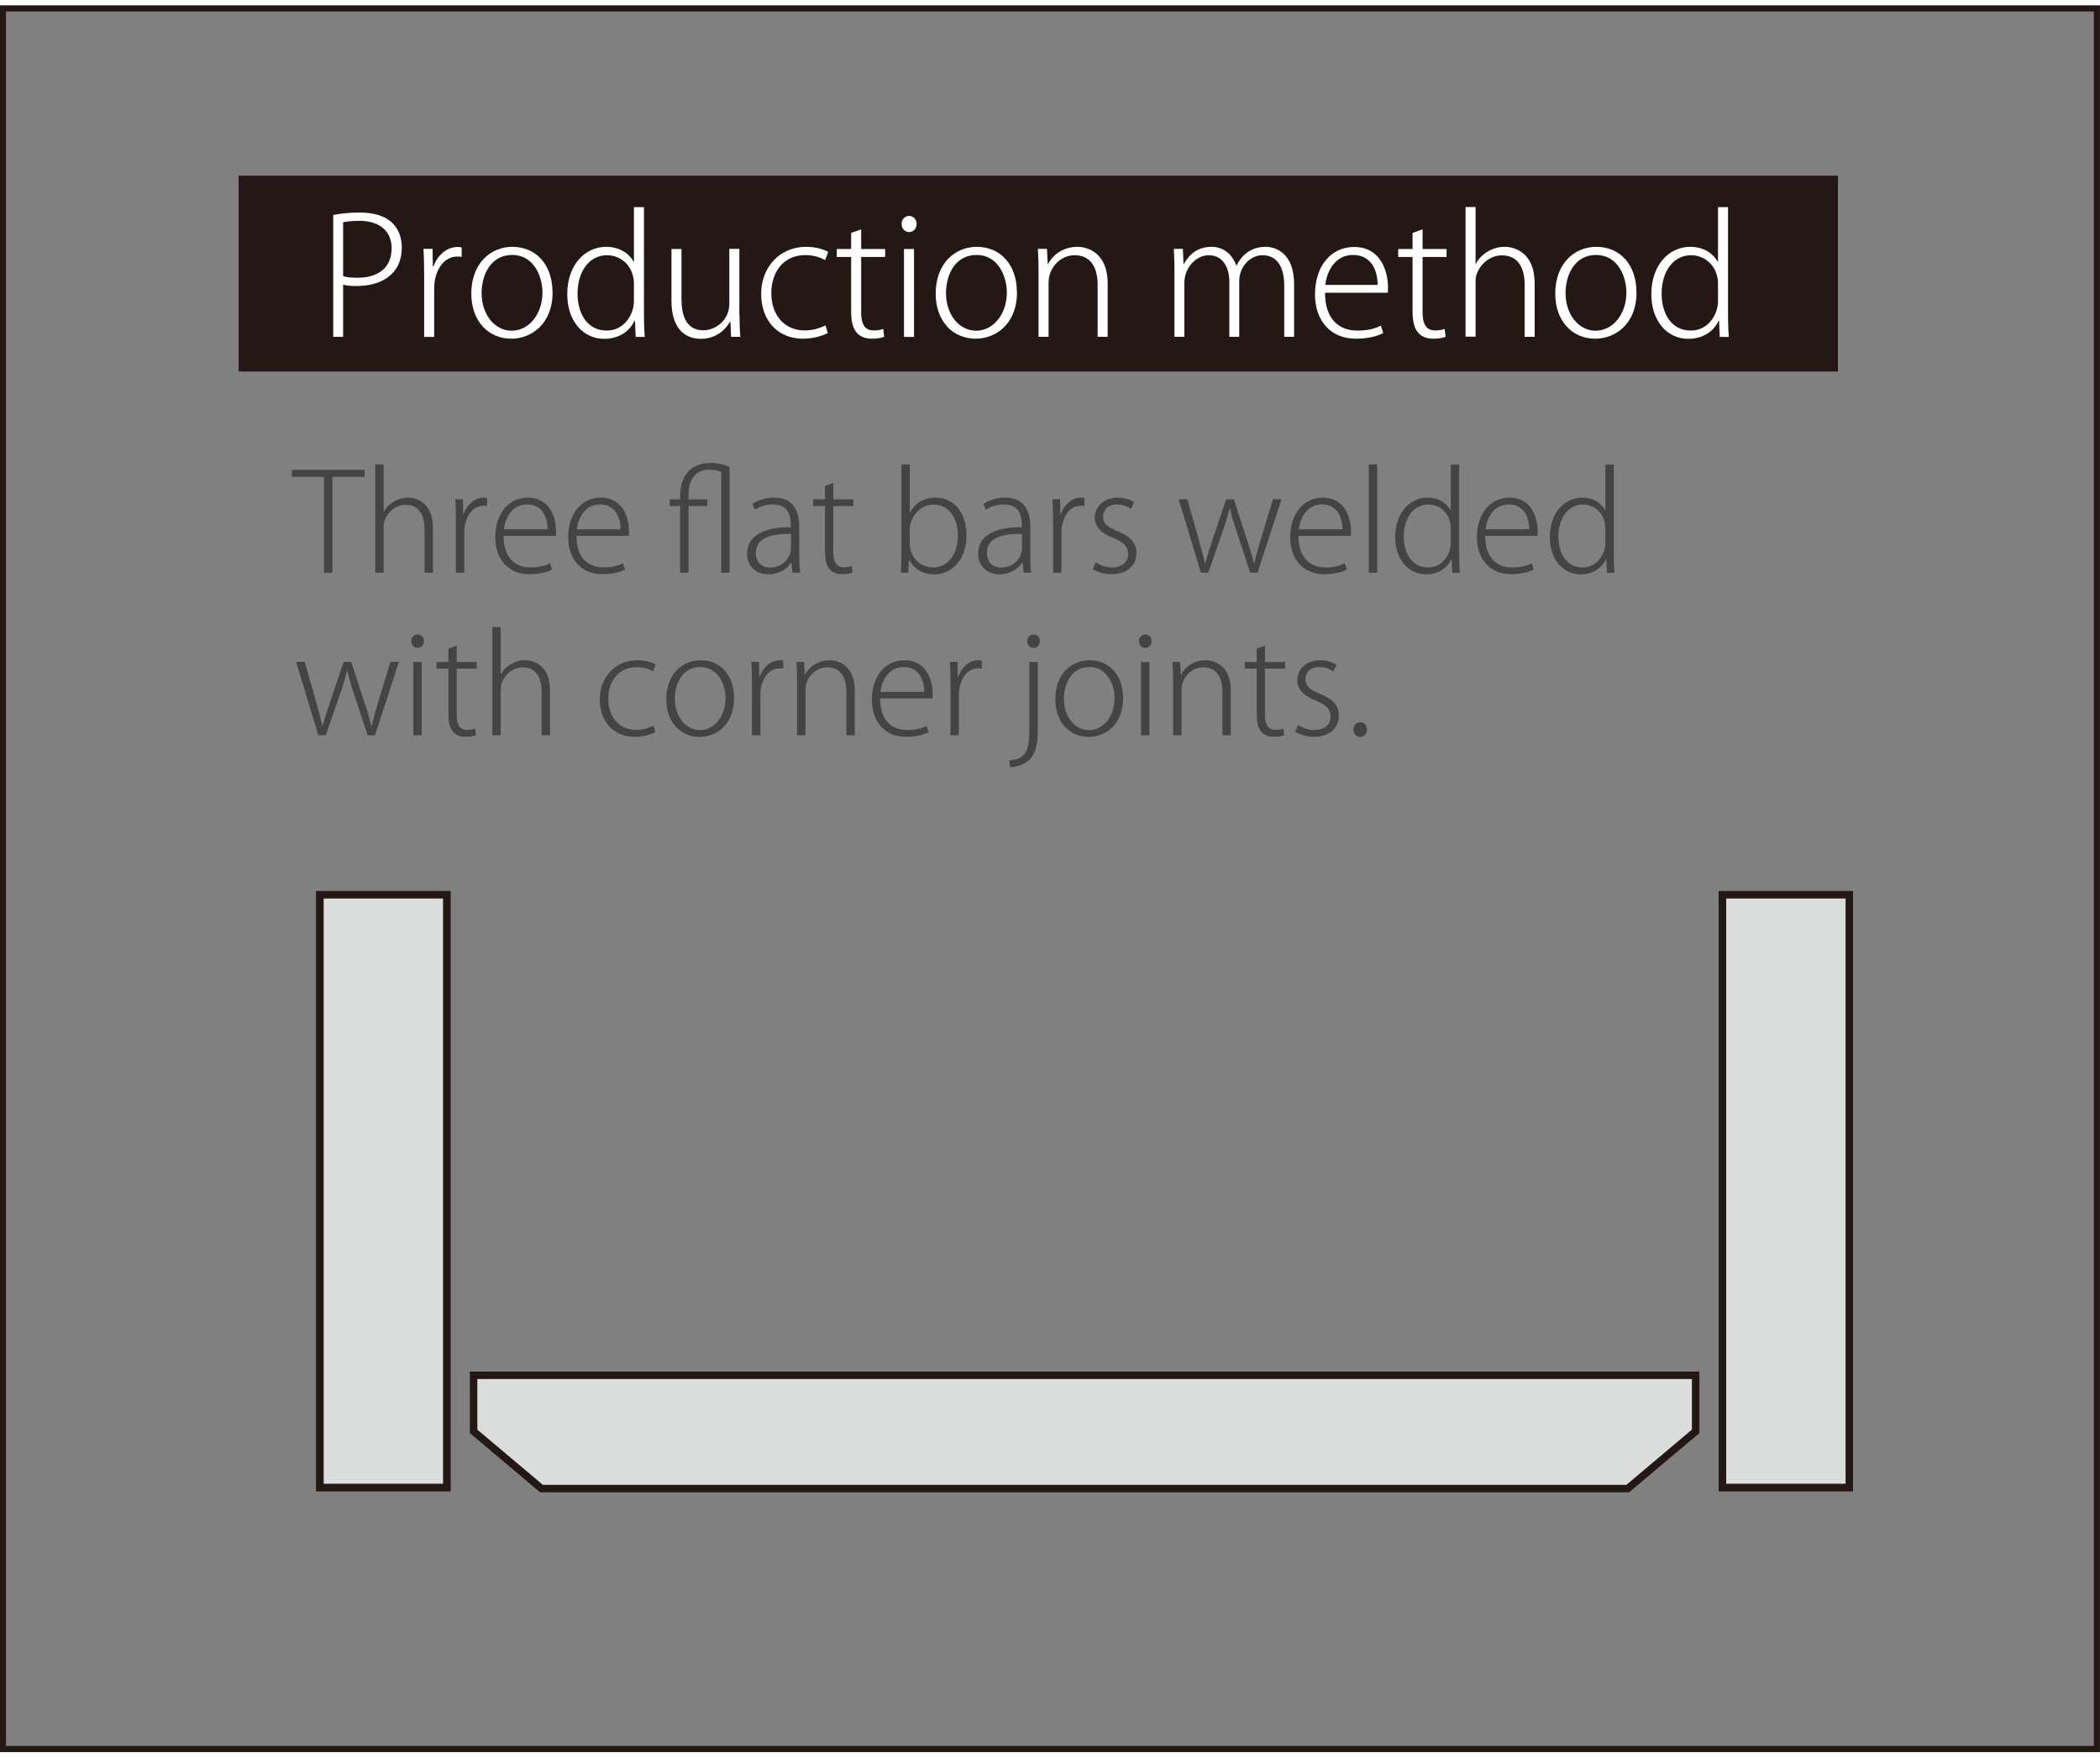 <?xml version="1.0" encoding="UTF-8"?><svg id="_レイヤー_1" xmlns="http://www.w3.org/2000/svg" width="154px" viewBox="0 0 154.97 128.9"><rect x="0" y="0" width="154.97" height="128.9" fill="#808080" stroke="none"/><defs><style>.cls-1{fill:#fff;}.cls-2{fill:#444445;}.cls-3{fill:#dbdcdc;}.cls-4{stroke-width:.55px;}.cls-4,.cls-5{fill:none;stroke:#231815;}.cls-5{stroke-width:.45px;}.cls-6{fill:#231815;}</style></defs><g><path class="cls-2" d="M26.9,34.79h-2.37v7.07h-.62v-7.07h-2.37v-.52h5.36v.52Z"/><path class="cls-2" d="M31.95,41.86h-.62v-3.22c0-.94-.35-1.79-1.4-1.79-.72,0-1.34,.53-1.55,1.17-.06,.16-.07,.3-.07,.51v3.33h-.62v-7.99h.62v3.49h.02c.3-.58,1.01-1.04,1.77-1.04,.56,0,1.85,.3,1.85,2.25v3.29Z"/><path class="cls-2" d="M35.95,36.94c-.08-.02-.16-.02-.27-.02-.9,0-1.42,.97-1.42,1.95v2.99h-.62v-3.81c0-.54-.01-1.07-.04-1.61h.56l.02,1.08h.04c.23-.67,.79-1.2,1.5-1.2,.08,0,.15,.02,.23,.03v.59Z"/><path class="cls-2" d="M40.74,41.63c-.24,.13-.79,.34-1.68,.34-1.56,0-2.51-1.13-2.51-2.72,0-1.77,1-2.93,2.4-2.93,1.72,0,2.08,1.62,2.09,2.46,0,.15-.01,.24-.02,.36h-3.86c0,1.68,.92,2.33,1.98,2.33,.74,0,1.14-.15,1.45-.3l.15,.46Zm-.33-2.97c0-.77-.31-1.84-1.52-1.84-1.12,0-1.61,1.03-1.7,1.84h3.22Z"/><path class="cls-2" d="M46.12,41.63c-.24,.13-.79,.34-1.68,.34-1.56,0-2.51-1.13-2.51-2.72,0-1.77,1-2.93,2.4-2.93,1.72,0,2.08,1.62,2.09,2.46,0,.15-.01,.24-.02,.36h-3.86c0,1.68,.92,2.33,1.98,2.33,.74,0,1.14-.15,1.45-.3l.15,.46Zm-.33-2.97c.01-.77-.31-1.84-1.52-1.84-1.12,0-1.61,1.03-1.7,1.84h3.22Z"/><path class="cls-2" d="M50.81,41.86h-.62v-4.92h-.77v-.49h.77v-.24c0-1.24,.56-2.45,2.28-2.45,.52,0,1.03,.12,1.37,.3v7.8h-.62v-7.43c-.19-.09-.46-.17-.88-.17-1.16,0-1.53,.89-1.53,1.88v.31h1.39v.49h-1.39v4.92Z"/><path class="cls-2" d="M58.98,40.57c0,.43,.01,.89,.07,1.29h-.57l-.07-.75h-.03c-.26,.43-.85,.87-1.67,.87-1.06,0-1.58-.76-1.58-1.5,0-1.27,1.11-2,3.23-1.98,0-.53,0-1.68-1.33-1.68-.46,0-.95,.13-1.33,.4l-.18-.44c.47-.31,1.06-.46,1.59-.46,1.53,0,1.87,1.12,1.87,2.14v2.11Zm-.61-1.58c-1.13,0-2.59,.14-2.59,1.4,0,.75,.49,1.09,1.03,1.09,1.16,0,1.56-.97,1.56-1.37v-1.12Z"/><path class="cls-2" d="M60.88,35.46l.61-.22v1.21h1.48v.49h-1.48v3.41c0,.69,.21,1.11,.77,1.11,.27,0,.45-.04,.59-.09l.06,.48c-.17,.07-.42,.12-.75,.12-1.12,0-1.28-.88-1.28-1.7v-3.33h-.88v-.49h.88v-.99Z"/><path class="cls-2" d="M67.16,37.41c.35-.68,1-1.09,1.9-1.09,1.33,0,2.26,1.12,2.26,2.77,0,1.98-1.22,2.89-2.37,2.89-.84,0-1.44-.34-1.85-1.06h-.03l-.05,.94h-.54c.02-.37,.04-.87,.04-1.28v-6.71h.62v3.54h.02Zm-.02,2.36c0,.76,.6,1.7,1.72,1.7s1.83-.99,1.83-2.36c0-1.21-.63-2.28-1.79-2.28-1.03,0-1.76,.95-1.76,1.85v1.09Z"/><path class="cls-2" d="M76.03,40.57c0,.43,.01,.89,.07,1.29h-.57l-.07-.75h-.03c-.26,.43-.85,.87-1.67,.87-1.06,0-1.58-.76-1.58-1.5,0-1.27,1.11-2,3.23-1.98,0-.53,0-1.68-1.33-1.68-.46,0-.95,.13-1.33,.4l-.18-.44c.47-.31,1.06-.46,1.59-.46,1.53,0,1.87,1.12,1.87,2.14v2.11Zm-.61-1.58c-1.13,0-2.59,.14-2.59,1.4,0,.75,.49,1.09,1.03,1.09,1.16,0,1.56-.97,1.56-1.37v-1.12Z"/><path class="cls-2" d="M80.02,36.94c-.08-.02-.16-.02-.27-.02-.9,0-1.42,.97-1.42,1.95v2.99h-.62v-3.81c0-.54-.01-1.07-.04-1.61h.56l.02,1.08h.04c.23-.67,.79-1.2,1.5-1.2,.08,0,.15,.02,.23,.03v.59Z"/><path class="cls-2" d="M83.46,37.15c-.19-.13-.54-.33-1.05-.33-.66,0-1.01,.42-1.01,.9,0,.54,.35,.77,1.07,1.08,.87,.35,1.39,.79,1.39,1.6,0,.99-.76,1.57-1.84,1.57-.53,0-1.02-.15-1.38-.37l.21-.5c.28,.17,.72,.37,1.2,.37,.81,0,1.2-.44,1.2-.99s-.33-.87-1.09-1.18c-.88-.35-1.37-.84-1.37-1.49,0-.8,.64-1.49,1.69-1.49,.5,0,.92,.15,1.21,.34l-.23,.49Z"/><path class="cls-2" d="M94.57,36.44l-1.77,5.42h-.54l-.97-2.94c-.22-.64-.39-1.2-.53-1.82h-.02c-.15,.64-.34,1.23-.56,1.84l-1.01,2.92h-.55l-1.64-5.42h.64l.85,3c.18,.63,.33,1.18,.45,1.71h.03c.13-.51,.31-1.09,.52-1.7l1.02-3.01h.56l.97,2.98c.22,.64,.38,1.2,.51,1.73h.04c.1-.52,.27-1.07,.46-1.72l.91-2.99h.63Z"/><path class="cls-2" d="M99.4,41.63c-.24,.13-.79,.34-1.68,.34-1.56,0-2.51-1.13-2.51-2.72,0-1.77,1-2.93,2.4-2.93,1.72,0,2.08,1.62,2.09,2.46,0,.15-.01,.24-.02,.36h-3.86c0,1.68,.92,2.33,1.98,2.33,.74,0,1.14-.15,1.45-.3l.15,.46Zm-.33-2.97c0-.77-.31-1.84-1.52-1.84-1.12,0-1.61,1.03-1.7,1.84h3.22Z"/><path class="cls-2" d="M101.63,41.86h-.62v-7.99h.62v7.99Z"/><path class="cls-2" d="M107.68,40.58c0,.41,.02,.91,.05,1.28h-.56l-.04-.99h-.03c-.27,.59-.9,1.11-1.86,1.11-1.3,0-2.28-1.09-2.28-2.74,0-1.81,1.09-2.92,2.39-2.92,.87,0,1.44,.45,1.69,.92h.02v-3.36h.62v6.7Zm-.62-1.98c0-1.11-.8-1.77-1.65-1.77-1.12,0-1.82,1.02-1.82,2.37,0,1.19,.58,2.27,1.79,2.27,1.12,0,1.68-1.04,1.68-1.79v-1.08Z"/><path class="cls-2" d="M113.18,41.63c-.24,.13-.79,.34-1.68,.34-1.56,0-2.51-1.13-2.51-2.72,0-1.77,1-2.93,2.4-2.93,1.72,0,2.08,1.62,2.09,2.46,0,.15-.01,.24-.02,.36h-3.86c0,1.68,.92,2.33,1.98,2.33,.74,0,1.14-.15,1.45-.3l.15,.46Zm-.33-2.97c0-.77-.31-1.84-1.52-1.84-1.12,0-1.61,1.03-1.7,1.84h3.22Z"/><path class="cls-2" d="M119.09,40.58c0,.41,.02,.91,.05,1.28h-.56l-.04-.99h-.03c-.27,.59-.9,1.11-1.86,1.11-1.3,0-2.28-1.09-2.28-2.74,0-1.81,1.09-2.92,2.39-2.92,.87,0,1.44,.45,1.69,.92h.02v-3.36h.62v6.7Zm-.62-1.98c0-1.11-.8-1.77-1.65-1.77-1.12,0-1.82,1.02-1.82,2.37,0,1.19,.58,2.27,1.79,2.27,1.12,0,1.68-1.04,1.68-1.79v-1.08Z"/><path class="cls-2" d="M29.44,48.44l-1.77,5.42h-.54l-.97-2.94c-.22-.64-.39-1.2-.53-1.82h-.02c-.15,.64-.34,1.23-.56,1.84l-1.01,2.92h-.55l-1.64-5.42h.64l.85,3c.18,.63,.33,1.18,.45,1.71h.03c.13-.51,.31-1.09,.52-1.7l1.02-3.01h.56l.97,2.98c.22,.64,.38,1.2,.51,1.73h.04c.1-.52,.27-1.07,.46-1.72l.91-2.99h.63Z"/><path class="cls-2" d="M30.81,47.41c-.27,0-.46-.23-.46-.5s.2-.49,.47-.49,.46,.22,.46,.49c0,.3-.2,.5-.47,.5Zm.31,6.45h-.62v-5.41h.62v5.41Z"/><path class="cls-2" d="M33.09,47.46l.61-.22v1.21h1.48v.49h-1.48v3.41c0,.69,.21,1.11,.77,1.11,.27,0,.45-.04,.59-.09l.06,.48c-.17,.07-.42,.12-.75,.12-1.12,0-1.28-.88-1.28-1.7v-3.33h-.88v-.49h.88v-.99Z"/><path class="cls-2" d="M40.59,53.86h-.62v-3.22c0-.94-.35-1.79-1.4-1.79-.72,0-1.34,.53-1.55,1.17-.06,.16-.07,.3-.07,.51v3.33h-.62v-7.99h.62v3.49h.02c.3-.58,1.01-1.04,1.77-1.04,.56,0,1.85,.3,1.85,2.25v3.29Z"/><path class="cls-2" d="M48.36,53.63c-.24,.12-.79,.34-1.53,.34-1.54,0-2.57-1.12-2.57-2.76s1.14-2.89,2.77-2.89c.65,0,1.16,.19,1.36,.32l-.19,.5c-.25-.14-.65-.31-1.22-.31-1.38,0-2.09,1.09-2.09,2.34,0,1.39,.85,2.29,2.04,2.29,.61,0,1-.18,1.29-.31l.14,.48Z"/><path class="cls-2" d="M54.17,51.1c0,2.02-1.35,2.88-2.54,2.88-1.39,0-2.46-1.06-2.46-2.78,0-1.86,1.19-2.88,2.53-2.88,1.49,0,2.47,1.14,2.47,2.78Zm-2.49-2.28c-1.31,0-1.88,1.22-1.88,2.35,0,1.29,.79,2.31,1.85,2.31s1.89-1.02,1.89-2.35c0-.99-.53-2.31-1.86-2.31Z"/><path class="cls-2" d="M57.8,48.94c-.08-.02-.16-.02-.27-.02-.9,0-1.42,.97-1.42,1.95v2.99h-.62v-3.81c0-.54-.01-1.07-.04-1.61h.56l.02,1.08h.04c.23-.67,.79-1.2,1.5-1.2,.08,0,.15,.02,.23,.03v.59Z"/><path class="cls-2" d="M63.08,53.86h-.62v-3.2c0-.96-.35-1.82-1.42-1.82-.91,0-1.6,.81-1.6,1.67v3.35h-.62v-4.09c0-.52-.02-.9-.04-1.32h.56l.05,.94h.02c.29-.58,.94-1.07,1.81-1.07,.56,0,1.86,.31,1.86,2.26v3.28Z"/><path class="cls-2" d="M68.53,53.63c-.24,.13-.79,.34-1.68,.34-1.56,0-2.51-1.13-2.51-2.72,0-1.77,1-2.93,2.4-2.93,1.72,0,2.08,1.62,2.09,2.46,0,.15-.01,.24-.02,.36h-3.86c0,1.68,.92,2.33,1.98,2.33,.74,0,1.14-.15,1.45-.3l.15,.46Zm-.33-2.97c.01-.77-.31-1.84-1.52-1.84-1.12,0-1.61,1.03-1.7,1.84h3.22Z"/><path class="cls-2" d="M72.45,48.94c-.08-.02-.16-.02-.27-.02-.9,0-1.42,.97-1.42,1.95v2.99h-.62v-3.81c0-.54-.01-1.07-.04-1.61h.56l.02,1.08h.04c.23-.67,.79-1.2,1.5-1.2,.08,0,.15,.02,.23,.03v.59Z"/><path class="cls-2" d="M76.58,53.47c0,1-.12,1.66-.58,2.16-.4,.42-1.07,.58-1.45,.58l-.07-.5c1.4-.09,1.48-.96,1.48-2.59v-4.67h.62v5.02Zm-.32-6.06c-.28,0-.46-.23-.46-.5s.2-.49,.48-.49,.45,.23,.45,.49c0,.3-.19,.5-.47,.5Z"/><path class="cls-2" d="M82.88,51.1c0,2.02-1.35,2.88-2.54,2.88-1.39,0-2.46-1.06-2.46-2.78,0-1.86,1.19-2.88,2.53-2.88,1.49,0,2.47,1.14,2.47,2.78Zm-2.49-2.28c-1.31,0-1.88,1.22-1.88,2.35,0,1.29,.79,2.31,1.85,2.31s1.89-1.02,1.89-2.35c0-.99-.53-2.31-1.86-2.31Z"/><path class="cls-2" d="M84.51,47.41c-.27,0-.46-.23-.46-.5s.2-.49,.47-.49,.46,.22,.46,.49c0,.3-.2,.5-.47,.5Zm.31,6.45h-.62v-5.41h.62v5.41Z"/><path class="cls-2" d="M90.83,53.86h-.62v-3.2c0-.96-.35-1.82-1.42-1.82-.91,0-1.6,.81-1.6,1.67v3.35h-.62v-4.09c0-.52-.02-.9-.04-1.32h.56l.05,.94h.02c.29-.58,.94-1.07,1.81-1.07,.56,0,1.86,.31,1.86,2.26v3.28Z"/><path class="cls-2" d="M92.74,47.46l.61-.22v1.21h1.48v.49h-1.48v3.41c0,.69,.21,1.11,.77,1.11,.27,0,.45-.04,.59-.09l.06,.48c-.17,.07-.42,.12-.75,.12-1.12,0-1.28-.88-1.28-1.7v-3.33h-.88v-.49h.88v-.99Z"/><path class="cls-2" d="M98.4,49.15c-.19-.13-.54-.33-1.05-.33-.66,0-1.01,.42-1.01,.9,0,.54,.35,.77,1.07,1.08,.87,.35,1.39,.79,1.39,1.6,0,.99-.76,1.57-1.84,1.57-.53,0-1.02-.15-1.38-.37l.21-.5c.28,.17,.72,.37,1.2,.37,.81,0,1.2-.44,1.2-.99s-.33-.87-1.09-1.18c-.88-.35-1.37-.84-1.37-1.49,0-.8,.64-1.49,1.69-1.49,.5,0,.92,.15,1.21,.34l-.23,.49Z"/><path class="cls-2" d="M99.88,53.45c0-.32,.21-.55,.5-.55s.49,.23,.49,.55c0,.29-.2,.53-.5,.53s-.49-.26-.49-.53Z"/></g><rect class="cls-3" x="23.61" y="65.63" width="9.36" height="43.74"/><rect class="cls-4" x="23.61" y="65.63" width="9.36" height="43.74"/><rect class="cls-3" x="23.61" y="65.63" width="9.36" height="43.74"/><rect class="cls-4" x="23.61" y="65.63" width="9.36" height="43.74"/><polygon class="cls-3" points="78.69 101.09 74.89 101.09 34.95 101.09 34.95 105.23 39.96 109.45 74.89 109.45 78.69 109.45 120.12 109.45 125.13 105.23 125.13 101.09 78.69 101.09"/><polygon class="cls-4" points="78.69 101.09 74.89 101.09 34.95 101.09 34.95 105.23 39.96 109.45 74.89 109.45 78.69 109.45 120.12 109.45 125.13 105.23 125.13 101.09 78.69 101.09"/><rect class="cls-3" x="127.11" y="65.63" width="9.36" height="43.74"/><rect class="cls-4" x="127.11" y="65.63" width="9.36" height="43.74"/><rect class="cls-3" x="127.11" y="65.63" width="9.36" height="43.74"/><rect class="cls-4" x="127.11" y="65.63" width="9.36" height="43.74"/><rect class="cls-5" x=".22" y=".22" width="154.52" height="128.45"/><rect class="cls-6" x="17.61" y="12.56" width="118.02" height="14.45"/><g><path class="cls-1" d="M24.58,15.46c.52-.1,1.16-.18,1.96-.18,2.79,0,3.11,1.75,3.11,2.57,0,2.21-1.82,2.85-3.29,2.85-.38,0-.73-.01-1.04-.1v3.85h-.73V15.46Zm.73,4.51c.29,.1,.66,.12,1.08,.12,1.56,0,2.51-.77,2.51-2.17s-1.05-2.03-2.37-2.03c-.55,0-.97,.05-1.21,.11v3.97Z"/><path class="cls-1" d="M34.06,18.55c-.1-.02-.19-.02-.32-.02-1.08,0-1.7,1.16-1.7,2.34v3.59h-.74v-4.57c0-.65-.01-1.28-.05-1.93h.67l.02,1.3h.05c.28-.8,.95-1.44,1.8-1.44,.1,0,.18,.02,.28,.04v.71Z"/><path class="cls-1" d="M40.78,21.14c0,2.42-1.62,3.45-3.05,3.45-1.67,0-2.95-1.27-2.95-3.33,0-2.23,1.43-3.45,3.03-3.45,1.79,0,2.96,1.37,2.96,3.33Zm-2.99-2.73c-1.57,0-2.25,1.46-2.25,2.82,0,1.55,.95,2.77,2.22,2.77s2.27-1.22,2.27-2.82c0-1.19-.64-2.77-2.23-2.77Z"/><path class="cls-1" d="M47.52,22.92c0,.49,.02,1.09,.06,1.54h-.67l-.05-1.19h-.04c-.32,.71-1.08,1.33-2.23,1.33-1.56,0-2.73-1.31-2.73-3.29,0-2.17,1.31-3.5,2.87-3.5,1.04,0,1.73,.54,2.03,1.1h.02v-4.03h.74v8.04Zm-.74-2.37c0-1.33-.96-2.12-1.98-2.12-1.34,0-2.18,1.22-2.18,2.84,0,1.43,.7,2.72,2.15,2.72,1.34,0,2.01-1.25,2.01-2.15v-1.29Z"/><path class="cls-1" d="M54.57,22.82c0,.61,.02,1.14,.06,1.63h-.68l-.05-1.1h-.04c-.31,.56-1.01,1.25-2.15,1.25-.88,0-2.16-.46-2.16-2.82v-3.81h.74v3.66c0,1.37,.41,2.34,1.62,2.34,.85,0,1.91-.7,1.91-1.96v-4.05h.74v4.87Z"/><path class="cls-1" d="M61.08,24.18c-.29,.14-.95,.41-1.83,.41-1.85,0-3.08-1.34-3.08-3.31s1.37-3.47,3.32-3.47c.78,0,1.39,.23,1.63,.38l-.23,.6c-.3-.17-.78-.37-1.46-.37-1.66,0-2.51,1.31-2.51,2.81,0,1.67,1.02,2.75,2.45,2.75,.73,0,1.2-.22,1.55-.37l.17,.58Z"/><path class="cls-1" d="M62.82,16.78l.73-.26v1.45h1.77v.59h-1.77v4.09c0,.83,.25,1.33,.92,1.33,.32,0,.54-.05,.71-.11l.07,.58c-.2,.08-.5,.14-.9,.14-1.34,0-1.54-1.06-1.54-2.04v-3.99h-1.06v-.59h1.06v-1.19Z"/><path class="cls-1" d="M67.08,16.72c-.32,0-.55-.28-.55-.6s.24-.59,.56-.59,.55,.26,.55,.59c0,.36-.24,.6-.56,.6Zm.37,7.74h-.74v-6.49h.74v6.49Z"/><path class="cls-1" d="M75.05,21.14c0,2.42-1.62,3.45-3.05,3.45-1.67,0-2.95-1.27-2.95-3.33,0-2.23,1.43-3.45,3.03-3.45,1.79,0,2.96,1.37,2.96,3.33Zm-2.99-2.73c-1.57,0-2.25,1.46-2.25,2.82,0,1.55,.95,2.77,2.22,2.77s2.27-1.22,2.27-2.82c0-1.19-.64-2.77-2.23-2.77Z"/><path class="cls-1" d="M81.74,24.45h-.74v-3.84c0-1.15-.42-2.18-1.7-2.18-1.09,0-1.92,.97-1.92,2v4.02h-.74v-4.91c0-.62-.02-1.08-.05-1.58h.67l.06,1.13h.02c.35-.7,1.13-1.28,2.17-1.28,.67,0,2.23,.37,2.23,2.71v3.93Z"/><path class="cls-1" d="M95.5,24.45h-.73v-3.78c0-1.38-.53-2.24-1.61-2.24-.94,0-1.71,.9-1.71,1.88v4.14h-.73v-4.05c0-1.13-.52-1.97-1.52-1.97-.92,0-1.8,.91-1.8,2.03v3.99h-.73v-4.91c0-.62-.02-1.08-.05-1.58h.67l.05,1.12h.02c.4-.71,1.01-1.27,2.06-1.27,.88,0,1.54,.58,1.81,1.38h.02c.34-.67,.96-1.38,2.16-1.38,.68,0,2.09,.41,2.09,2.78v3.86Z"/><path class="cls-1" d="M102.06,24.18c-.29,.16-.95,.41-2.01,.41-1.87,0-3.01-1.35-3.01-3.26,0-2.12,1.2-3.51,2.88-3.51,2.06,0,2.5,1.94,2.51,2.95,0,.18-.01,.29-.02,.43h-4.63c0,2.02,1.1,2.79,2.38,2.79,.89,0,1.37-.18,1.74-.36l.18,.55Zm-.4-3.56c.01-.92-.37-2.21-1.82-2.21-1.34,0-1.93,1.24-2.04,2.21h3.86Z"/><path class="cls-1" d="M104.25,16.78l.73-.26v1.45h1.77v.59h-1.77v4.09c0,.83,.25,1.33,.92,1.33,.32,0,.54-.05,.71-.11l.07,.58c-.2,.08-.5,.14-.9,.14-1.34,0-1.54-1.06-1.54-2.04v-3.99h-1.06v-.59h1.06v-1.19Z"/><path class="cls-1" d="M113.25,24.45h-.74v-3.86c0-1.13-.42-2.15-1.68-2.15-.86,0-1.61,.64-1.86,1.4-.07,.19-.08,.36-.08,.61v3.99h-.74V14.87h.74v4.19h.02c.36-.7,1.21-1.25,2.12-1.25,.67,0,2.22,.36,2.22,2.7v3.95Z"/><path class="cls-1" d="M120.77,21.14c0,2.42-1.62,3.45-3.05,3.45-1.67,0-2.95-1.27-2.95-3.33,0-2.23,1.43-3.45,3.03-3.45,1.79,0,2.96,1.37,2.96,3.33Zm-2.99-2.73c-1.57,0-2.25,1.46-2.25,2.82,0,1.55,.95,2.77,2.22,2.77s2.27-1.22,2.27-2.82c0-1.19-.64-2.77-2.23-2.77Z"/><path class="cls-1" d="M127.52,22.92c0,.49,.02,1.09,.06,1.54h-.67l-.05-1.19h-.04c-.32,.71-1.08,1.33-2.23,1.33-1.56,0-2.73-1.31-2.73-3.29,0-2.17,1.31-3.5,2.87-3.5,1.04,0,1.73,.54,2.03,1.1h.02v-4.03h.74v8.04Zm-.74-2.37c0-1.33-.96-2.12-1.98-2.12-1.34,0-2.18,1.22-2.18,2.84,0,1.43,.7,2.72,2.15,2.72,1.34,0,2.01-1.25,2.01-2.15v-1.29Z"/></g></svg>